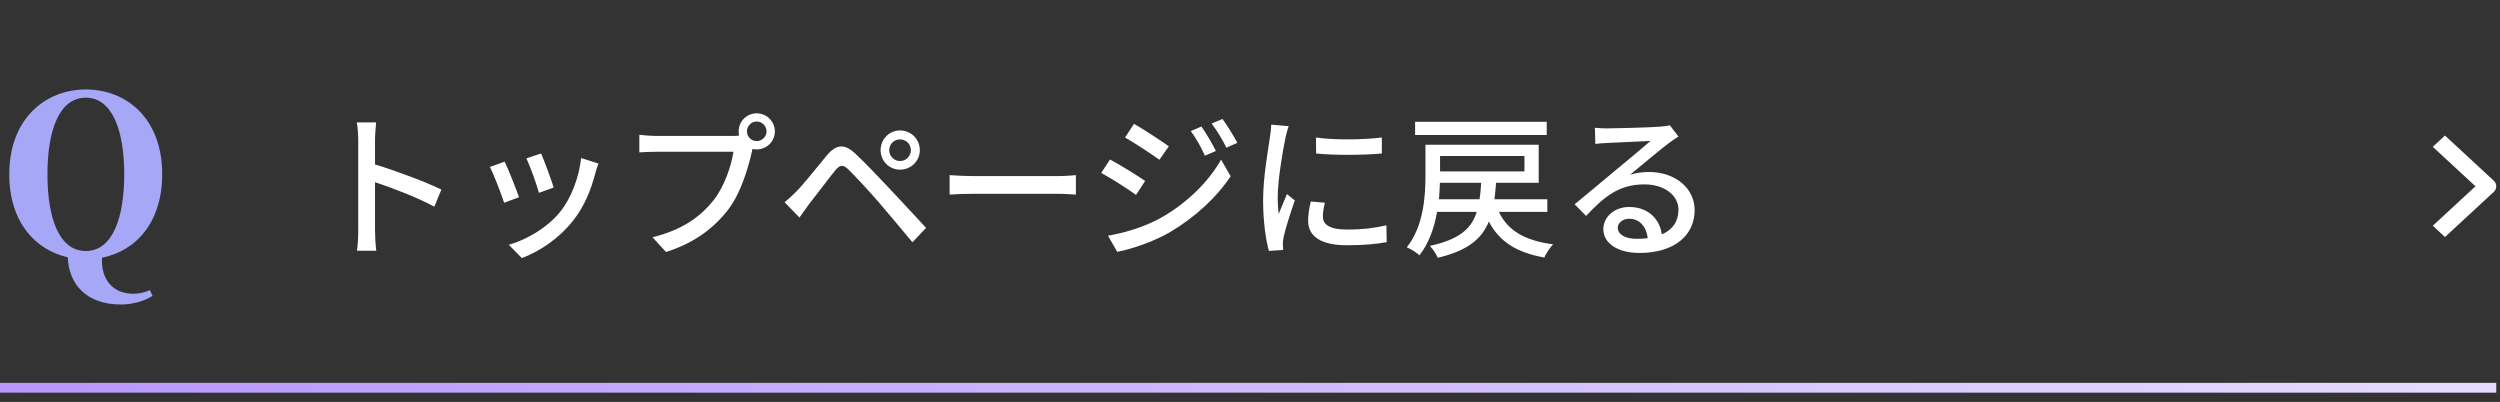 <svg width="255" height="41" viewBox="0 0 255 41" fill="none" xmlns="http://www.w3.org/2000/svg">
<rect x="0" y="0" width="255" height="41" fill="#333333" stroke="none"/>
<path fill-rule="evenodd" clip-rule="evenodd" d="M254.361 19.576L249.388 24.176L248.145 23.026L252.497 19.001L248.145 14.976L249.388 13.826L254.361 18.426C254.526 18.579 254.619 18.785 254.619 19.001C254.619 19.217 254.526 19.424 254.361 19.576Z" fill="white"/>
<path d="M36.541 23.528V14.28C36.541 13.768 36.493 13.032 36.397 12.488H38.365C38.317 13.016 38.253 13.72 38.253 14.28V16.776C40.381 17.416 43.421 18.552 45.021 19.336L44.301 21.08C42.621 20.168 40.013 19.16 38.253 18.584V23.528C38.253 24.024 38.301 25 38.381 25.576H36.413C36.493 25.016 36.541 24.152 36.541 23.528ZM55.197 15.656C55.485 16.328 56.269 18.424 56.477 19.128L54.973 19.672C54.781 18.92 54.061 16.92 53.693 16.152L55.197 15.656ZM61.037 16.68C60.893 17.08 60.797 17.368 60.733 17.624C60.301 19.336 59.613 21.032 58.493 22.456C57.021 24.344 55.037 25.64 53.229 26.328L51.901 24.968C53.709 24.456 55.821 23.24 57.149 21.592C58.253 20.216 59.053 18.136 59.277 16.12L61.037 16.68ZM51.469 16.488C51.837 17.224 52.637 19.24 52.941 20.12L51.421 20.68C51.149 19.832 50.317 17.656 49.965 17.032L51.469 16.488ZM76.189 13.4C76.189 13.944 76.637 14.392 77.181 14.392C77.725 14.392 78.189 13.944 78.189 13.4C78.189 12.856 77.725 12.392 77.181 12.392C76.637 12.392 76.189 12.856 76.189 13.4ZM75.341 13.4C75.341 12.392 76.157 11.56 77.181 11.56C78.205 11.56 79.037 12.392 79.037 13.4C79.037 14.424 78.205 15.24 77.181 15.24C77.037 15.24 76.893 15.224 76.749 15.192C76.733 15.288 76.701 15.4 76.685 15.496C76.317 17.128 75.581 19.656 74.285 21.368C72.829 23.256 70.829 24.792 67.933 25.704L66.557 24.2C69.677 23.432 71.485 22.056 72.813 20.392C73.901 18.984 74.589 16.936 74.813 15.48H66.941C66.269 15.48 65.629 15.512 65.213 15.544V13.752C65.661 13.8 66.413 13.864 66.941 13.864H74.701C74.893 13.864 75.133 13.864 75.389 13.832C75.357 13.688 75.341 13.544 75.341 13.4ZM90.701 15.32C90.701 15.928 91.197 16.424 91.805 16.424C92.413 16.424 92.909 15.928 92.909 15.32C92.909 14.696 92.413 14.216 91.805 14.216C91.197 14.216 90.701 14.696 90.701 15.32ZM89.821 15.32C89.821 14.2 90.701 13.304 91.805 13.304C92.925 13.304 93.821 14.2 93.821 15.32C93.821 16.424 92.925 17.304 91.805 17.304C90.701 17.304 89.821 16.424 89.821 15.32ZM80.029 20.632C80.477 20.264 80.797 19.96 81.245 19.512C81.997 18.76 83.325 17.064 84.365 15.816C85.261 14.76 86.109 14.584 87.261 15.688C88.269 16.632 89.581 18.008 90.525 19.016C91.613 20.168 93.229 21.912 94.461 23.24L93.069 24.712C91.949 23.368 90.573 21.72 89.581 20.568C88.653 19.496 87.197 17.928 86.557 17.304C85.981 16.744 85.661 16.792 85.165 17.416C84.461 18.28 83.213 19.96 82.509 20.84C82.173 21.304 81.805 21.816 81.549 22.184L80.029 20.632ZM96.861 17.864C97.389 17.896 98.381 17.96 99.245 17.96H107.949C108.717 17.96 109.341 17.896 109.741 17.864V19.848C109.389 19.832 108.653 19.768 107.949 19.768H99.245C98.365 19.768 97.405 19.8 96.861 19.848V17.864ZM122.549 12.904C122.981 13.528 123.653 14.648 124.021 15.4L122.901 15.88C122.485 14.968 122.021 14.136 121.461 13.368L122.549 12.904ZM124.693 12.136C125.141 12.728 125.813 13.832 126.213 14.568L125.093 15.064C124.645 14.152 124.149 13.352 123.589 12.6L124.693 12.136ZM115.669 12.632C116.661 13.192 118.453 14.376 119.221 14.92L118.261 16.296C117.445 15.704 115.733 14.584 114.757 14.024L115.669 12.632ZM113.013 24.04C114.789 23.736 116.741 23.144 118.421 22.216C121.093 20.696 123.269 18.552 124.549 16.28L125.525 17.976C124.085 20.152 121.861 22.2 119.269 23.72C117.653 24.648 115.413 25.416 113.957 25.688L113.013 24.04ZM113.221 16.264C114.229 16.808 116.053 17.928 116.805 18.456L115.877 19.88C115.045 19.272 113.333 18.184 112.325 17.64L113.221 16.264ZM134.229 14.024C136.069 14.312 139.285 14.248 140.949 14.024V15.656C139.125 15.832 136.101 15.848 134.245 15.656L134.229 14.024ZM135.141 20.68C134.997 21.24 134.933 21.672 134.933 22.104C134.933 22.824 135.493 23.416 137.429 23.416C138.869 23.416 140.069 23.288 141.413 22.984L141.445 24.696C140.437 24.888 139.109 25.016 137.397 25.016C134.677 25.016 133.429 24.072 133.429 22.52C133.429 21.944 133.509 21.336 133.701 20.552L135.141 20.68ZM131.445 12.872C131.333 13.16 131.173 13.8 131.109 14.088C130.837 15.4 130.325 18.408 130.325 20.12C130.325 20.68 130.357 21.24 130.421 21.832C130.693 21.176 131.013 20.392 131.269 19.8L132.069 20.44C131.653 21.656 131.093 23.368 130.933 24.168C130.885 24.392 130.837 24.728 130.853 24.904C130.853 25.064 130.869 25.304 130.885 25.496L129.429 25.592C129.109 24.472 128.837 22.584 128.837 20.424C128.837 18.04 129.349 15.32 129.525 14.04C129.589 13.64 129.653 13.144 129.669 12.712L131.445 12.872ZM157.765 12.424V13.768H144.341V12.424H157.765ZM146.773 20.328H150.917C150.997 19.816 151.045 19.256 151.077 18.648H146.869C146.853 19.176 146.821 19.752 146.773 20.328ZM155.493 15.912H146.885V17.48H155.493V15.912ZM157.829 21.608H152.885C153.781 23.512 155.541 24.552 158.421 24.92C158.101 25.24 157.701 25.848 157.525 26.264C154.677 25.768 152.933 24.632 151.861 22.6C151.141 24.376 149.685 25.576 146.645 26.296C146.517 25.928 146.117 25.352 145.845 25.08C148.853 24.424 150.085 23.336 150.629 21.608H146.581C146.309 23.192 145.765 24.776 144.789 26.04C144.517 25.784 143.861 25.368 143.493 25.224C145.205 23.08 145.397 20.04 145.397 17.896V14.76H156.949V18.648H152.597C152.549 19.24 152.501 19.8 152.437 20.328H157.829V21.608ZM165.013 23.224C165.013 23.928 165.797 24.36 166.933 24.36C167.333 24.36 167.717 24.344 168.069 24.296C167.941 23.128 167.237 22.312 166.181 22.312C165.509 22.312 165.013 22.744 165.013 23.224ZM162.677 13.032C163.077 13.08 163.573 13.096 163.957 13.096C164.789 13.096 168.437 13 169.301 12.92C169.861 12.872 170.149 12.84 170.325 12.776L171.205 13.928C170.869 14.136 170.533 14.36 170.197 14.616C169.381 15.224 167.413 16.888 166.277 17.816C166.917 17.624 167.557 17.544 168.197 17.544C170.869 17.544 172.853 19.192 172.853 21.432C172.853 23.976 170.821 25.8 167.221 25.8C165.013 25.8 163.541 24.824 163.541 23.368C163.541 22.184 164.597 21.112 166.181 21.112C168.165 21.112 169.301 22.392 169.509 23.912C170.613 23.432 171.205 22.568 171.205 21.4C171.205 19.896 169.733 18.808 167.733 18.808C165.173 18.808 163.669 20.008 161.781 22.024L160.613 20.84C161.861 19.816 163.861 18.136 164.805 17.352C165.701 16.616 167.557 15.08 168.357 14.376C167.509 14.408 164.741 14.536 163.909 14.584C163.509 14.6 163.093 14.632 162.725 14.68L162.677 13.032Z" fill="white"/>
<path d="M4.84 17.772C4.84 22.304 6.05 25.604 8.756 25.604C11.44 25.604 12.672 22.304 12.672 17.772C12.672 13.284 11.44 9.962 8.756 9.962C6.05 9.962 4.84 13.284 4.84 17.772ZM15.29 29.586L15.554 30.18C14.762 30.708 13.508 31.06 12.32 31.06C8.844 31.06 7.018 29.014 6.908 26.242C3.586 25.494 0.946 22.634 0.946 17.772C0.946 12.096 4.642 9.126 8.756 9.126C12.892 9.126 16.544 12.074 16.544 17.772C16.544 22.722 13.838 25.604 10.406 26.286C10.274 28.552 11.572 29.96 13.552 29.96C14.19 29.96 14.674 29.872 15.29 29.586Z" fill="#A6A7F7"/>
<path d="M0 39.551L254.619 39.551" stroke="url(#paint0_linear_10202_239)"/>
<defs>
<linearGradient id="paint0_linear_10202_239" x1="4.37114e-08" y1="40.051" x2="254.619" y2="40.051" gradientUnits="userSpaceOnUse">
<stop stop-color="#B897FF"/>
<stop offset="1" stop-color="#E5DBFF"/>
</linearGradient>
</defs>
</svg>
